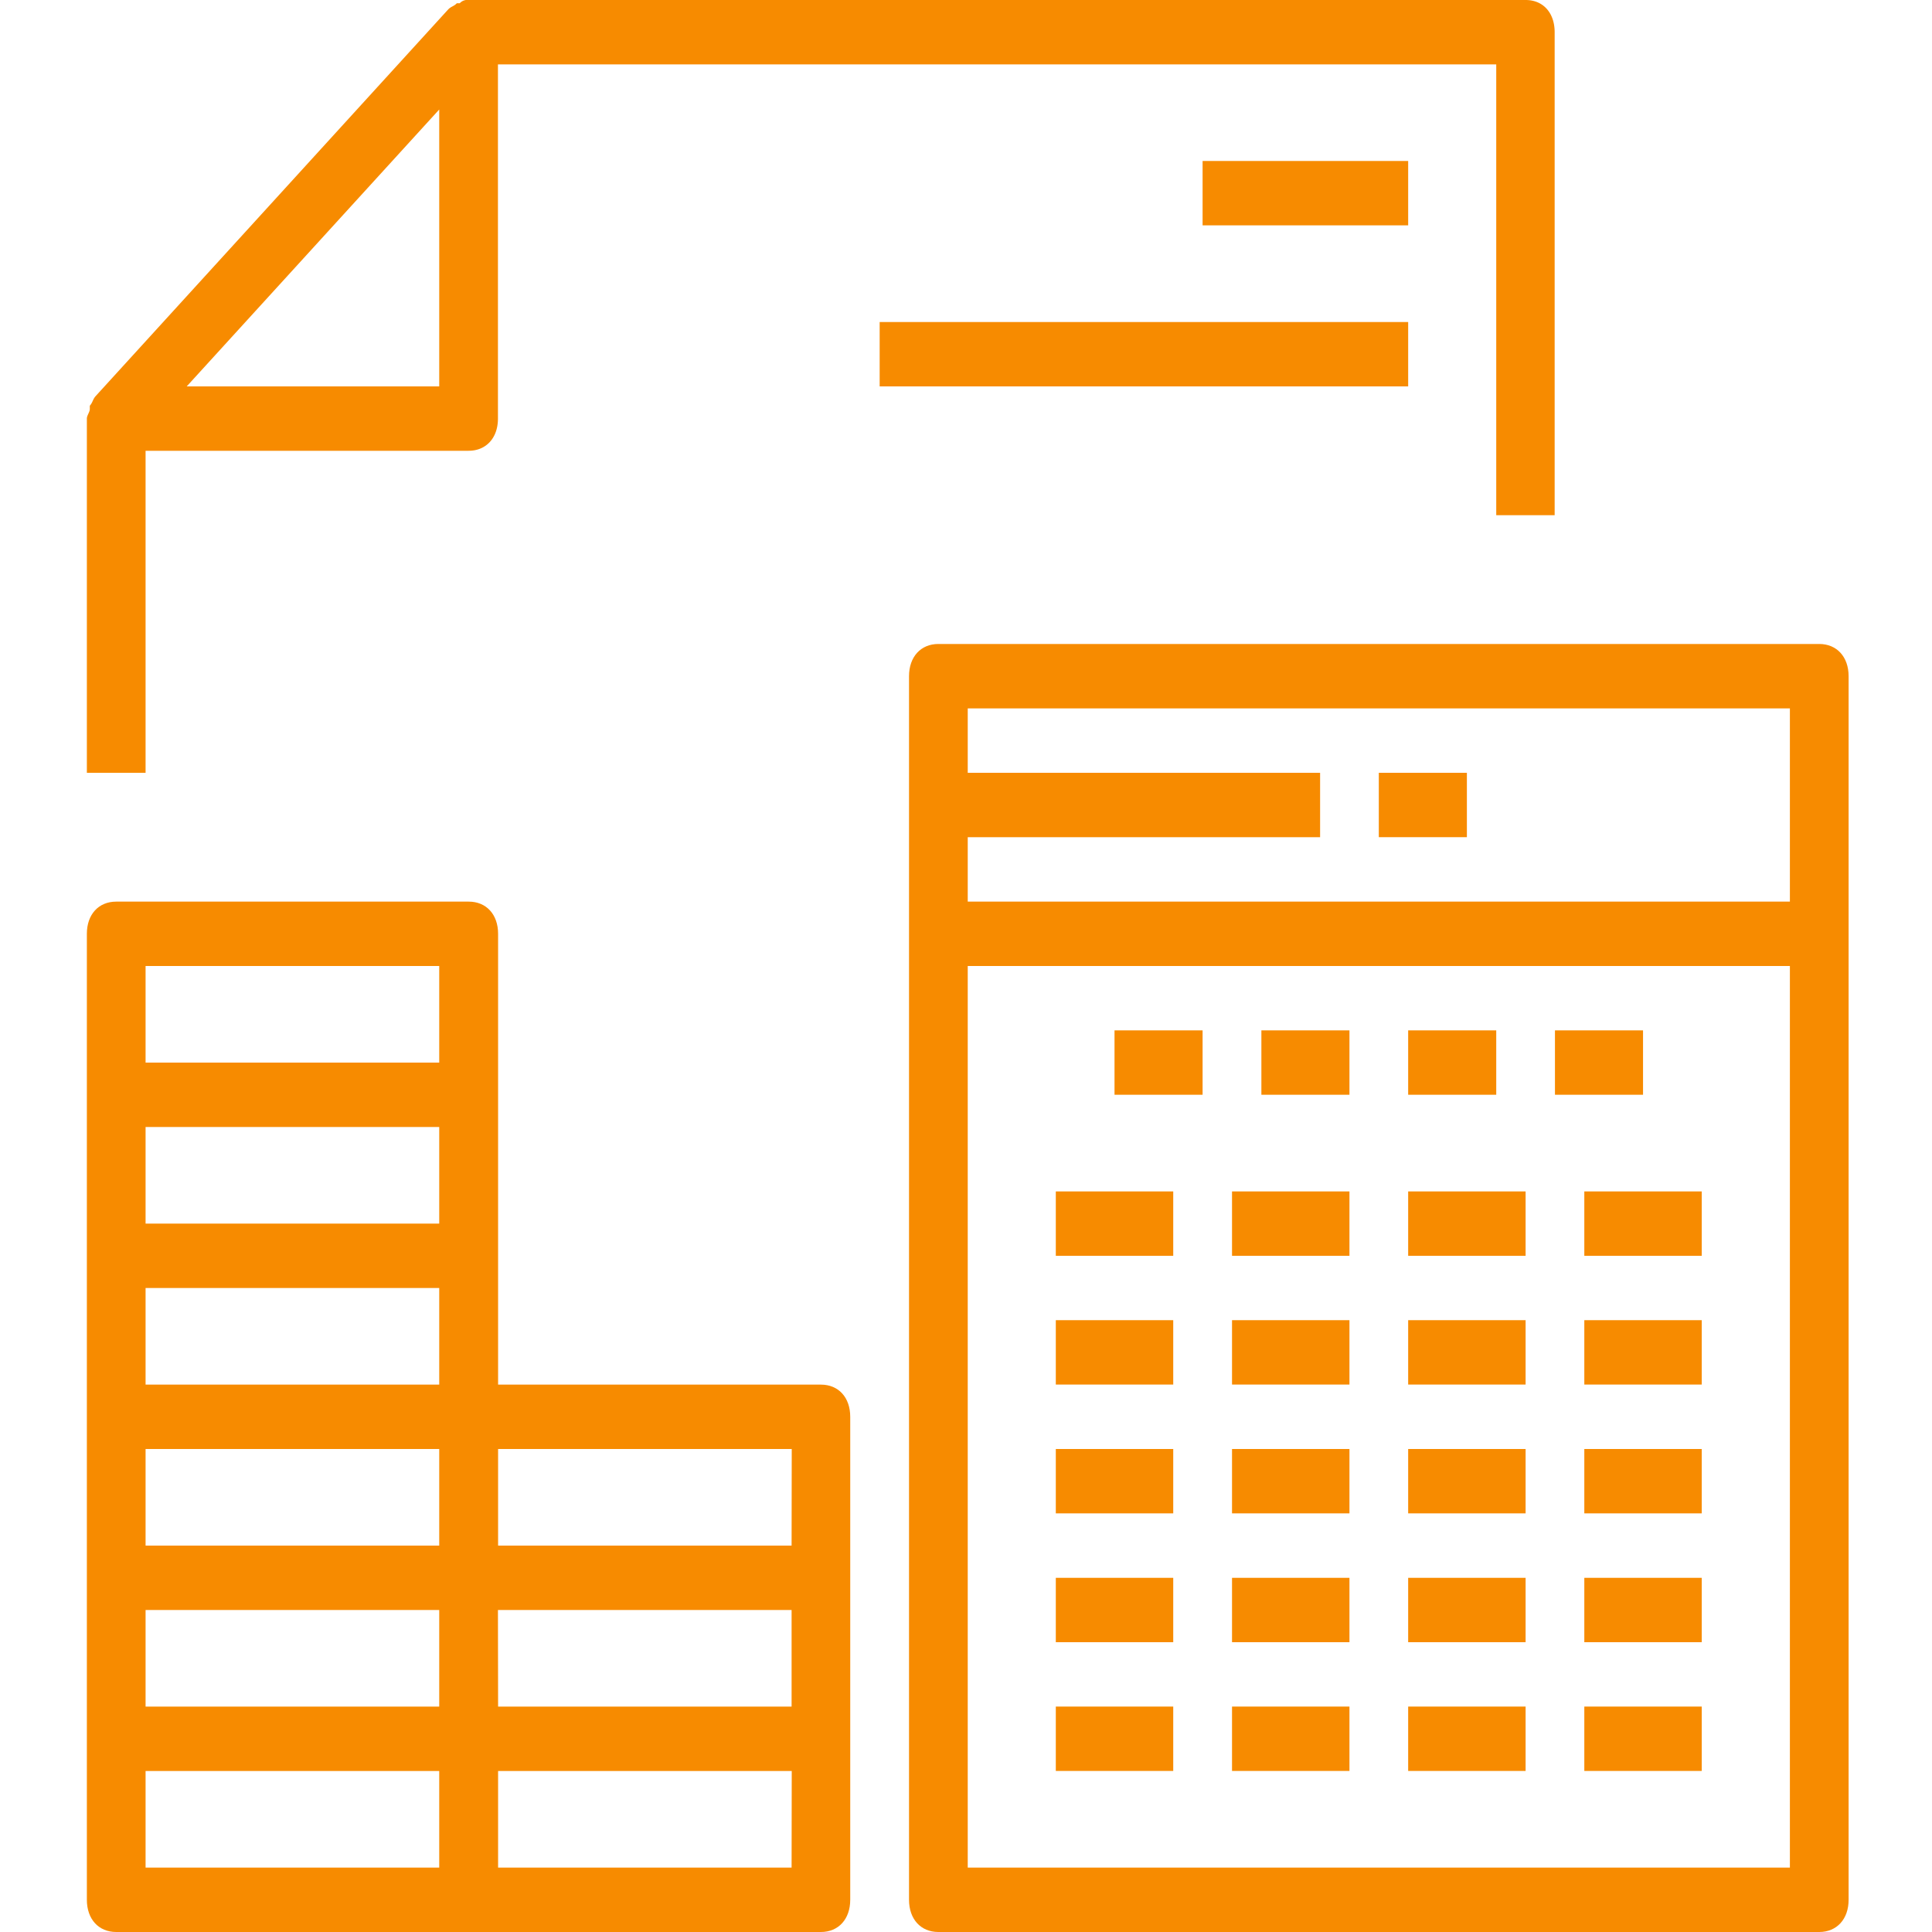 <svg xmlns="http://www.w3.org/2000/svg" id="Layer_1" data-name="Layer 1" viewBox="0 0 256 256"><title>Bookkeeping</title><path d="M241.06,85.33H124.34c-2.34,0-3.89,1.71-3.89,4.27V251.73c0,2.56,1.55,4.27,3.89,4.27H241.06c2.33,0,3.89-1.71,3.89-4.27V89.6c0-2.56-1.56-4.27-3.89-4.27Zm-3.89,8.54v25.6H128.23v-8.54h46.69V102.4H128.23V93.87ZM128.23,247.47V128H237.17V247.47Zm0,0" style="fill:#f78b00"></path><rect x="147.68" y="136.53" width="11.67" height="8.53" style="fill:#f78b00"></rect><rect x="167.14" y="136.53" width="11.67" height="8.53" style="fill:#f78b00"></rect><rect x="186.59" y="136.53" width="11.67" height="8.53" style="fill:#f78b00"></rect><rect x="206.04" y="136.53" width="11.67" height="8.53" style="fill:#f78b00"></rect><rect x="139.9" y="157.87" width="15.56" height="8.53" style="fill:#f78b00"></rect><rect x="163.25" y="157.87" width="15.56" height="8.53" style="fill:#f78b00"></rect><rect x="186.59" y="157.87" width="15.56" height="8.53" style="fill:#f78b00"></rect><rect x="209.93" y="157.87" width="15.56" height="8.53" style="fill:#f78b00"></rect><rect x="139.9" y="174.93" width="15.56" height="8.53" style="fill:#f78b00"></rect><rect x="163.25" y="174.93" width="15.56" height="8.53" style="fill:#f78b00"></rect><rect x="186.59" y="174.93" width="15.56" height="8.53" style="fill:#f78b00"></rect><rect x="209.93" y="174.93" width="15.56" height="8.53" style="fill:#f78b00"></rect><rect x="139.9" y="192" width="15.56" height="8.53" style="fill:#f78b00"></rect><rect x="163.25" y="192" width="15.56" height="8.53" style="fill:#f78b00"></rect><rect x="186.59" y="192" width="15.56" height="8.53" style="fill:#f78b00"></rect><rect x="209.93" y="192" width="15.56" height="8.53" style="fill:#f78b00"></rect><rect x="139.9" y="209.07" width="15.56" height="8.53" style="fill:#f78b00"></rect><rect x="163.25" y="209.07" width="15.56" height="8.53" style="fill:#f78b00"></rect><rect x="186.59" y="209.07" width="15.56" height="8.53" style="fill:#f78b00"></rect><rect x="209.93" y="209.07" width="15.56" height="8.53" style="fill:#f78b00"></rect><rect x="139.9" y="226.13" width="15.56" height="8.53" style="fill:#f78b00"></rect><rect x="163.25" y="226.13" width="15.56" height="8.53" style="fill:#f78b00"></rect><rect x="186.59" y="226.13" width="15.56" height="8.53" style="fill:#f78b00"></rect><rect x="209.93" y="226.13" width="15.56" height="8.53" style="fill:#f78b00"></rect><path d="M19.29,59.73h42.8c2.33,0,3.89-1.7,3.89-4.26V8.53H198.26V68.27H206v-64C206,1.71,204.49,0,202.15,0H62.09a1.35,1.35,0,0,0-1.17.43h-.39c-.39.42-.78.42-1.17.85L12.68,52.48c-.39.43-.39.85-.78,1.28v.43c0,.42-.39.85-.39,1.28V102.4h7.78V59.73ZM58.2,51.2H24.74L58.2,14.51Zm0,0" style="fill:#f78b00"></path><path d="M108.78,183.47H66V123.73c0-2.56-1.56-4.26-3.89-4.26H15.4c-2.34,0-3.89,1.7-3.89,4.26v128c0,2.56,1.55,4.27,3.89,4.27h93.38c2.33,0,3.88-1.71,3.88-4.27v-64c0-2.56-1.55-4.26-3.88-4.26ZM19.29,192H58.2v12.8H19.29Zm38.91-8.53H19.29v-12.8H58.2Zm0-21.34H19.29v-12.8H58.2Zm-38.91,51.2H58.2v12.8H19.29Zm46.69,0h38.91v12.8H66Zm38.91-8.53H66V192h38.91ZM19.29,128H58.2v12.8H19.29Zm0,106.67H58.2v12.8H19.29Zm85.6,12.8H66v-12.8h38.91Zm0,0" style="fill:#f78b00"></path><rect x="159.35" y="21.33" width="27.24" height="8.53" style="fill:#f78b00"></rect><rect x="116.56" y="42.67" width="70.03" height="8.53" style="fill:#f78b00"></rect><rect x="182.7" y="102.4" width="11.67" height="8.53" style="fill:#f78b00"></rect></svg>